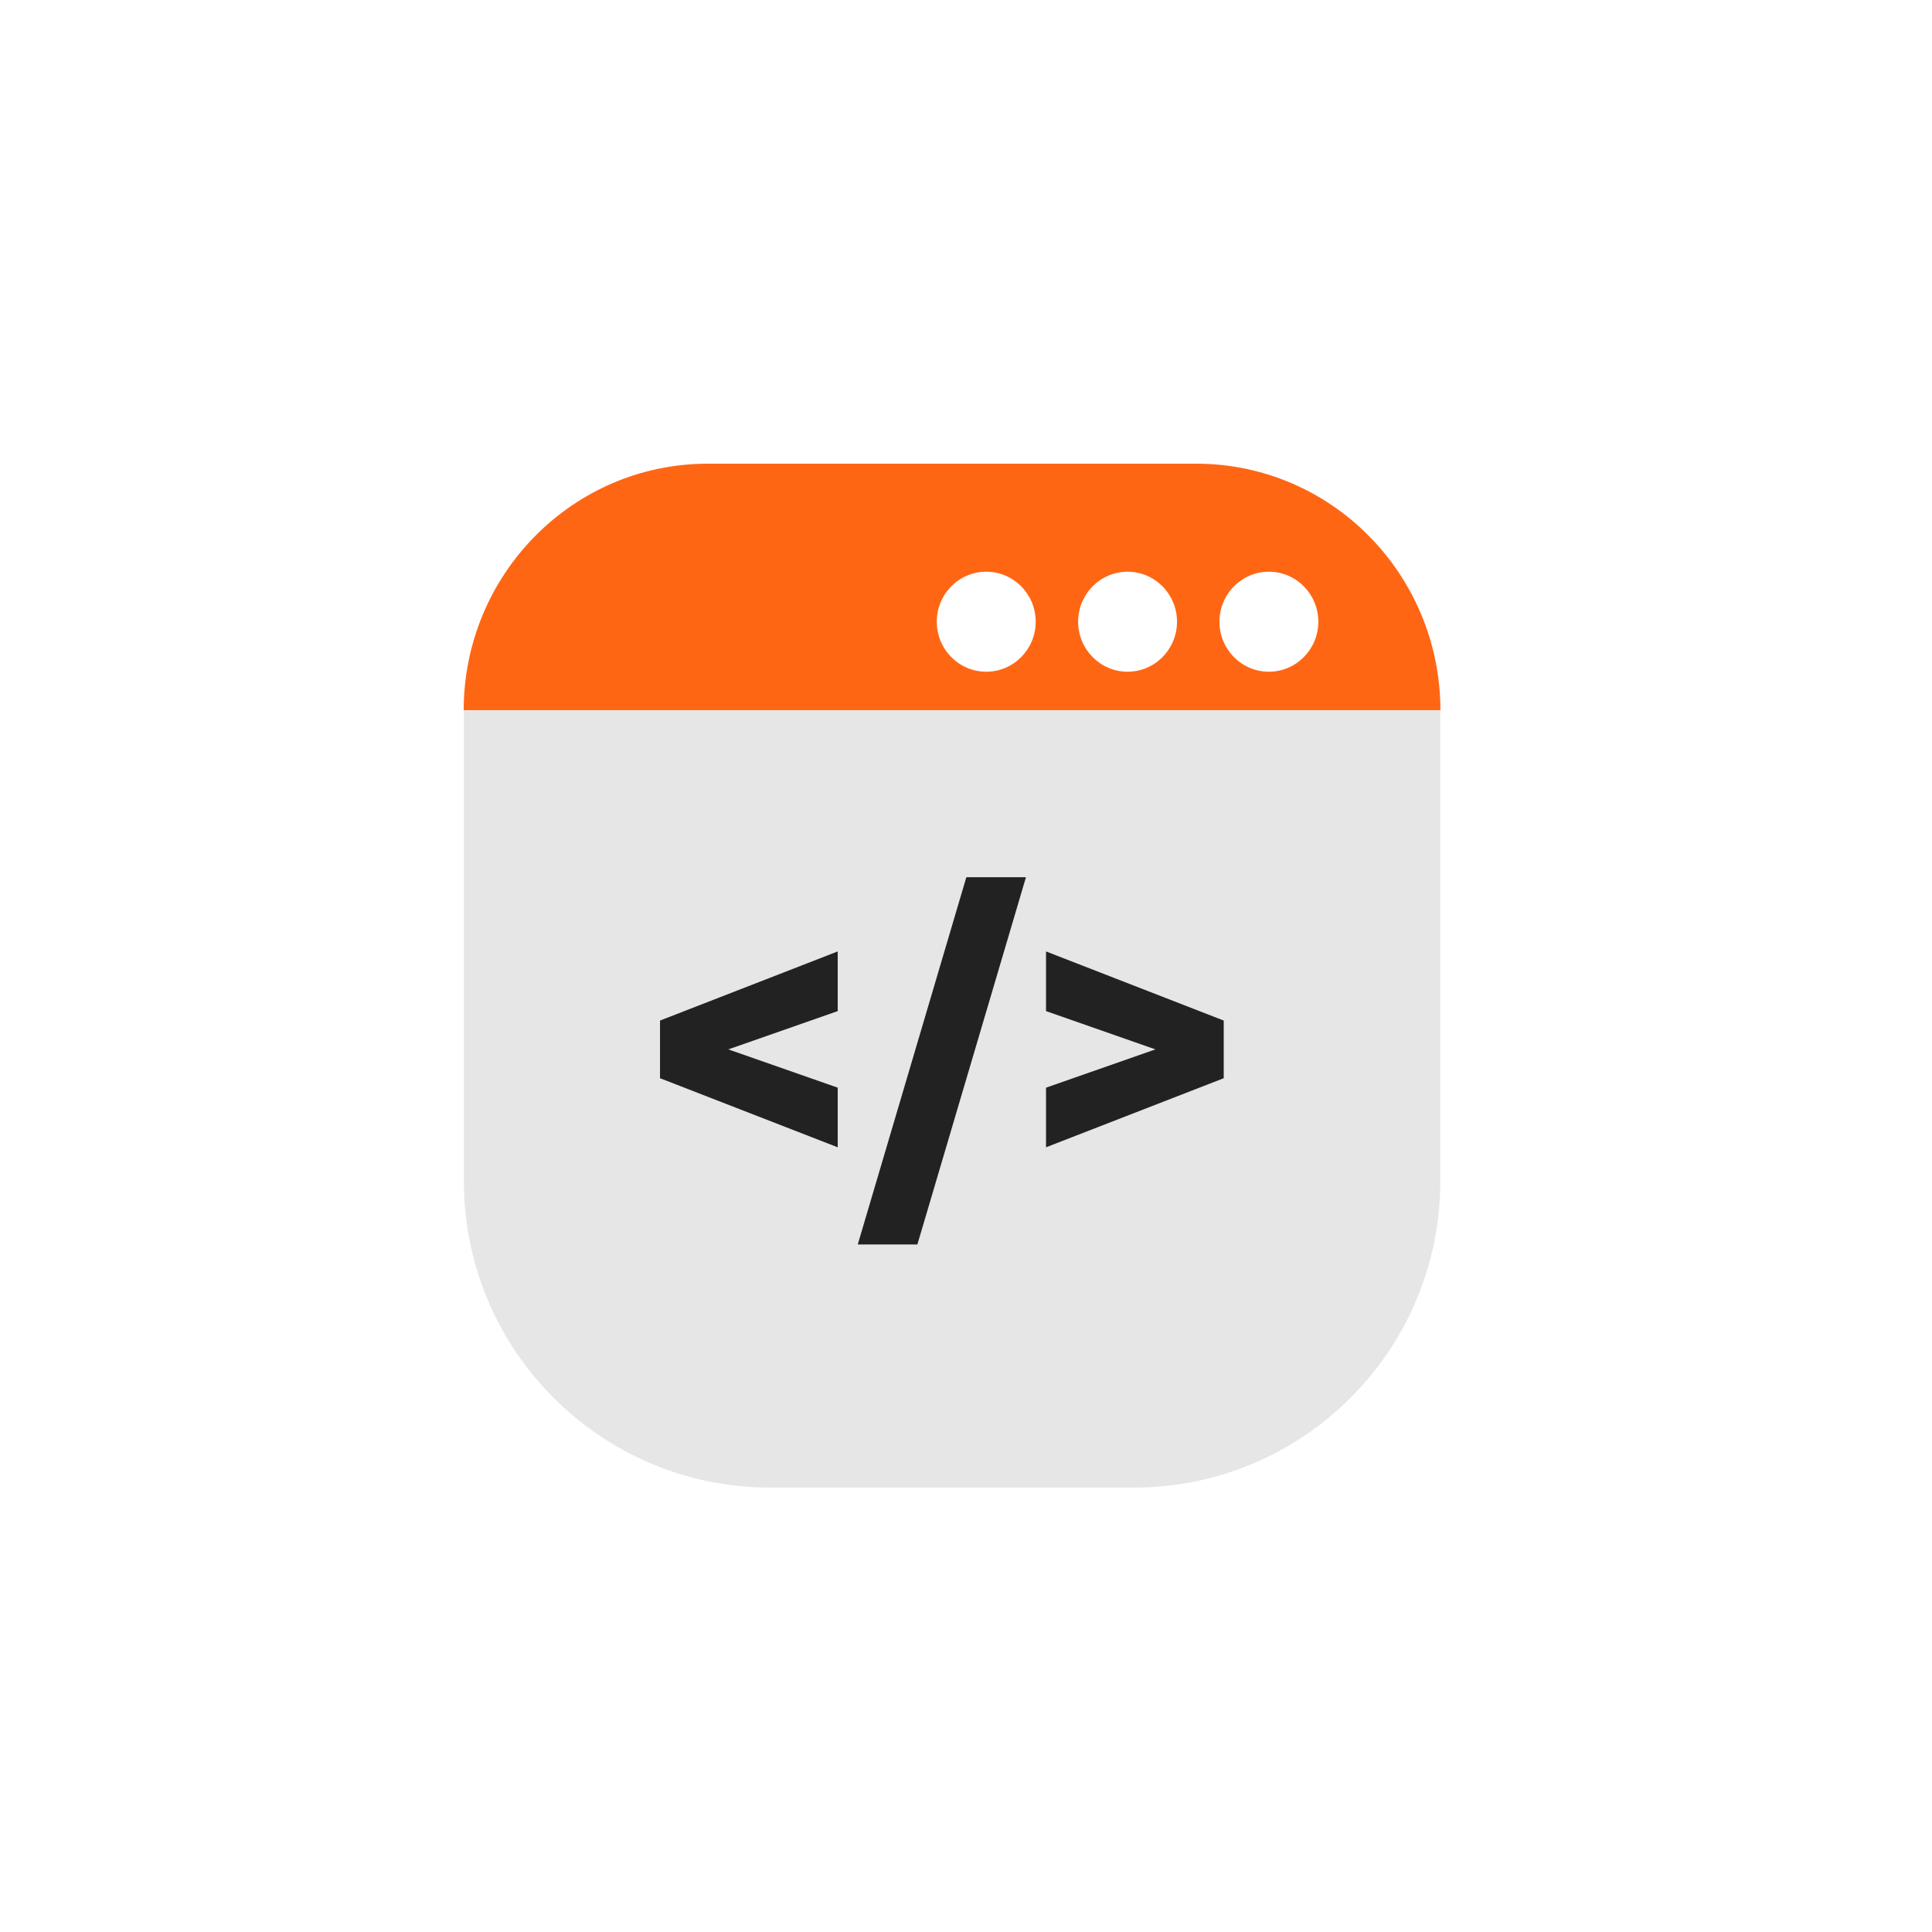 <svg width="50" height="50" viewBox="0 0 50 50" fill="none" xmlns="http://www.w3.org/2000/svg">
<path d="M30.959 12H18.319C14.829 12 12 14.86 12 18.389H37.278C37.278 14.86 34.449 12 30.959 12ZM25.524 17.384C24.817 17.384 24.244 16.804 24.244 16.09C24.244 15.375 24.817 14.796 25.524 14.796C26.231 14.796 26.804 15.375 26.804 16.09C26.804 16.804 26.231 17.384 25.524 17.384ZM29.181 17.384C28.474 17.384 27.902 16.804 27.902 16.09C27.902 15.375 28.475 14.796 29.181 14.796C29.888 14.796 30.461 15.375 30.461 16.09C30.461 16.804 29.888 17.384 29.181 17.384ZM32.839 17.384C32.131 17.384 31.559 16.804 31.559 16.09C31.559 15.375 32.132 14.796 32.839 14.796C33.545 14.796 34.118 15.375 34.118 16.09C34.118 16.804 33.545 17.384 32.839 17.384Z" fill="#FF6614"/>
<path d="M12.005 18.379H37.274V30.571C37.274 34.947 33.722 38.499 29.347 38.499H19.932C15.556 38.499 12.005 34.947 12.005 30.571V18.379Z" fill="#E6E6E6"/>
<path d="M21.68 28.149V29.692L17.081 27.904V26.412L21.68 24.623V26.167L18.849 27.158L21.68 28.149ZM23.742 32.206H22.199L25.009 22.702H26.552L23.742 32.206ZM31.67 27.904L27.071 29.692V28.149L29.902 27.158L27.071 26.167V24.623L31.67 26.412V27.904Z" fill="#222222"/>
</svg>
